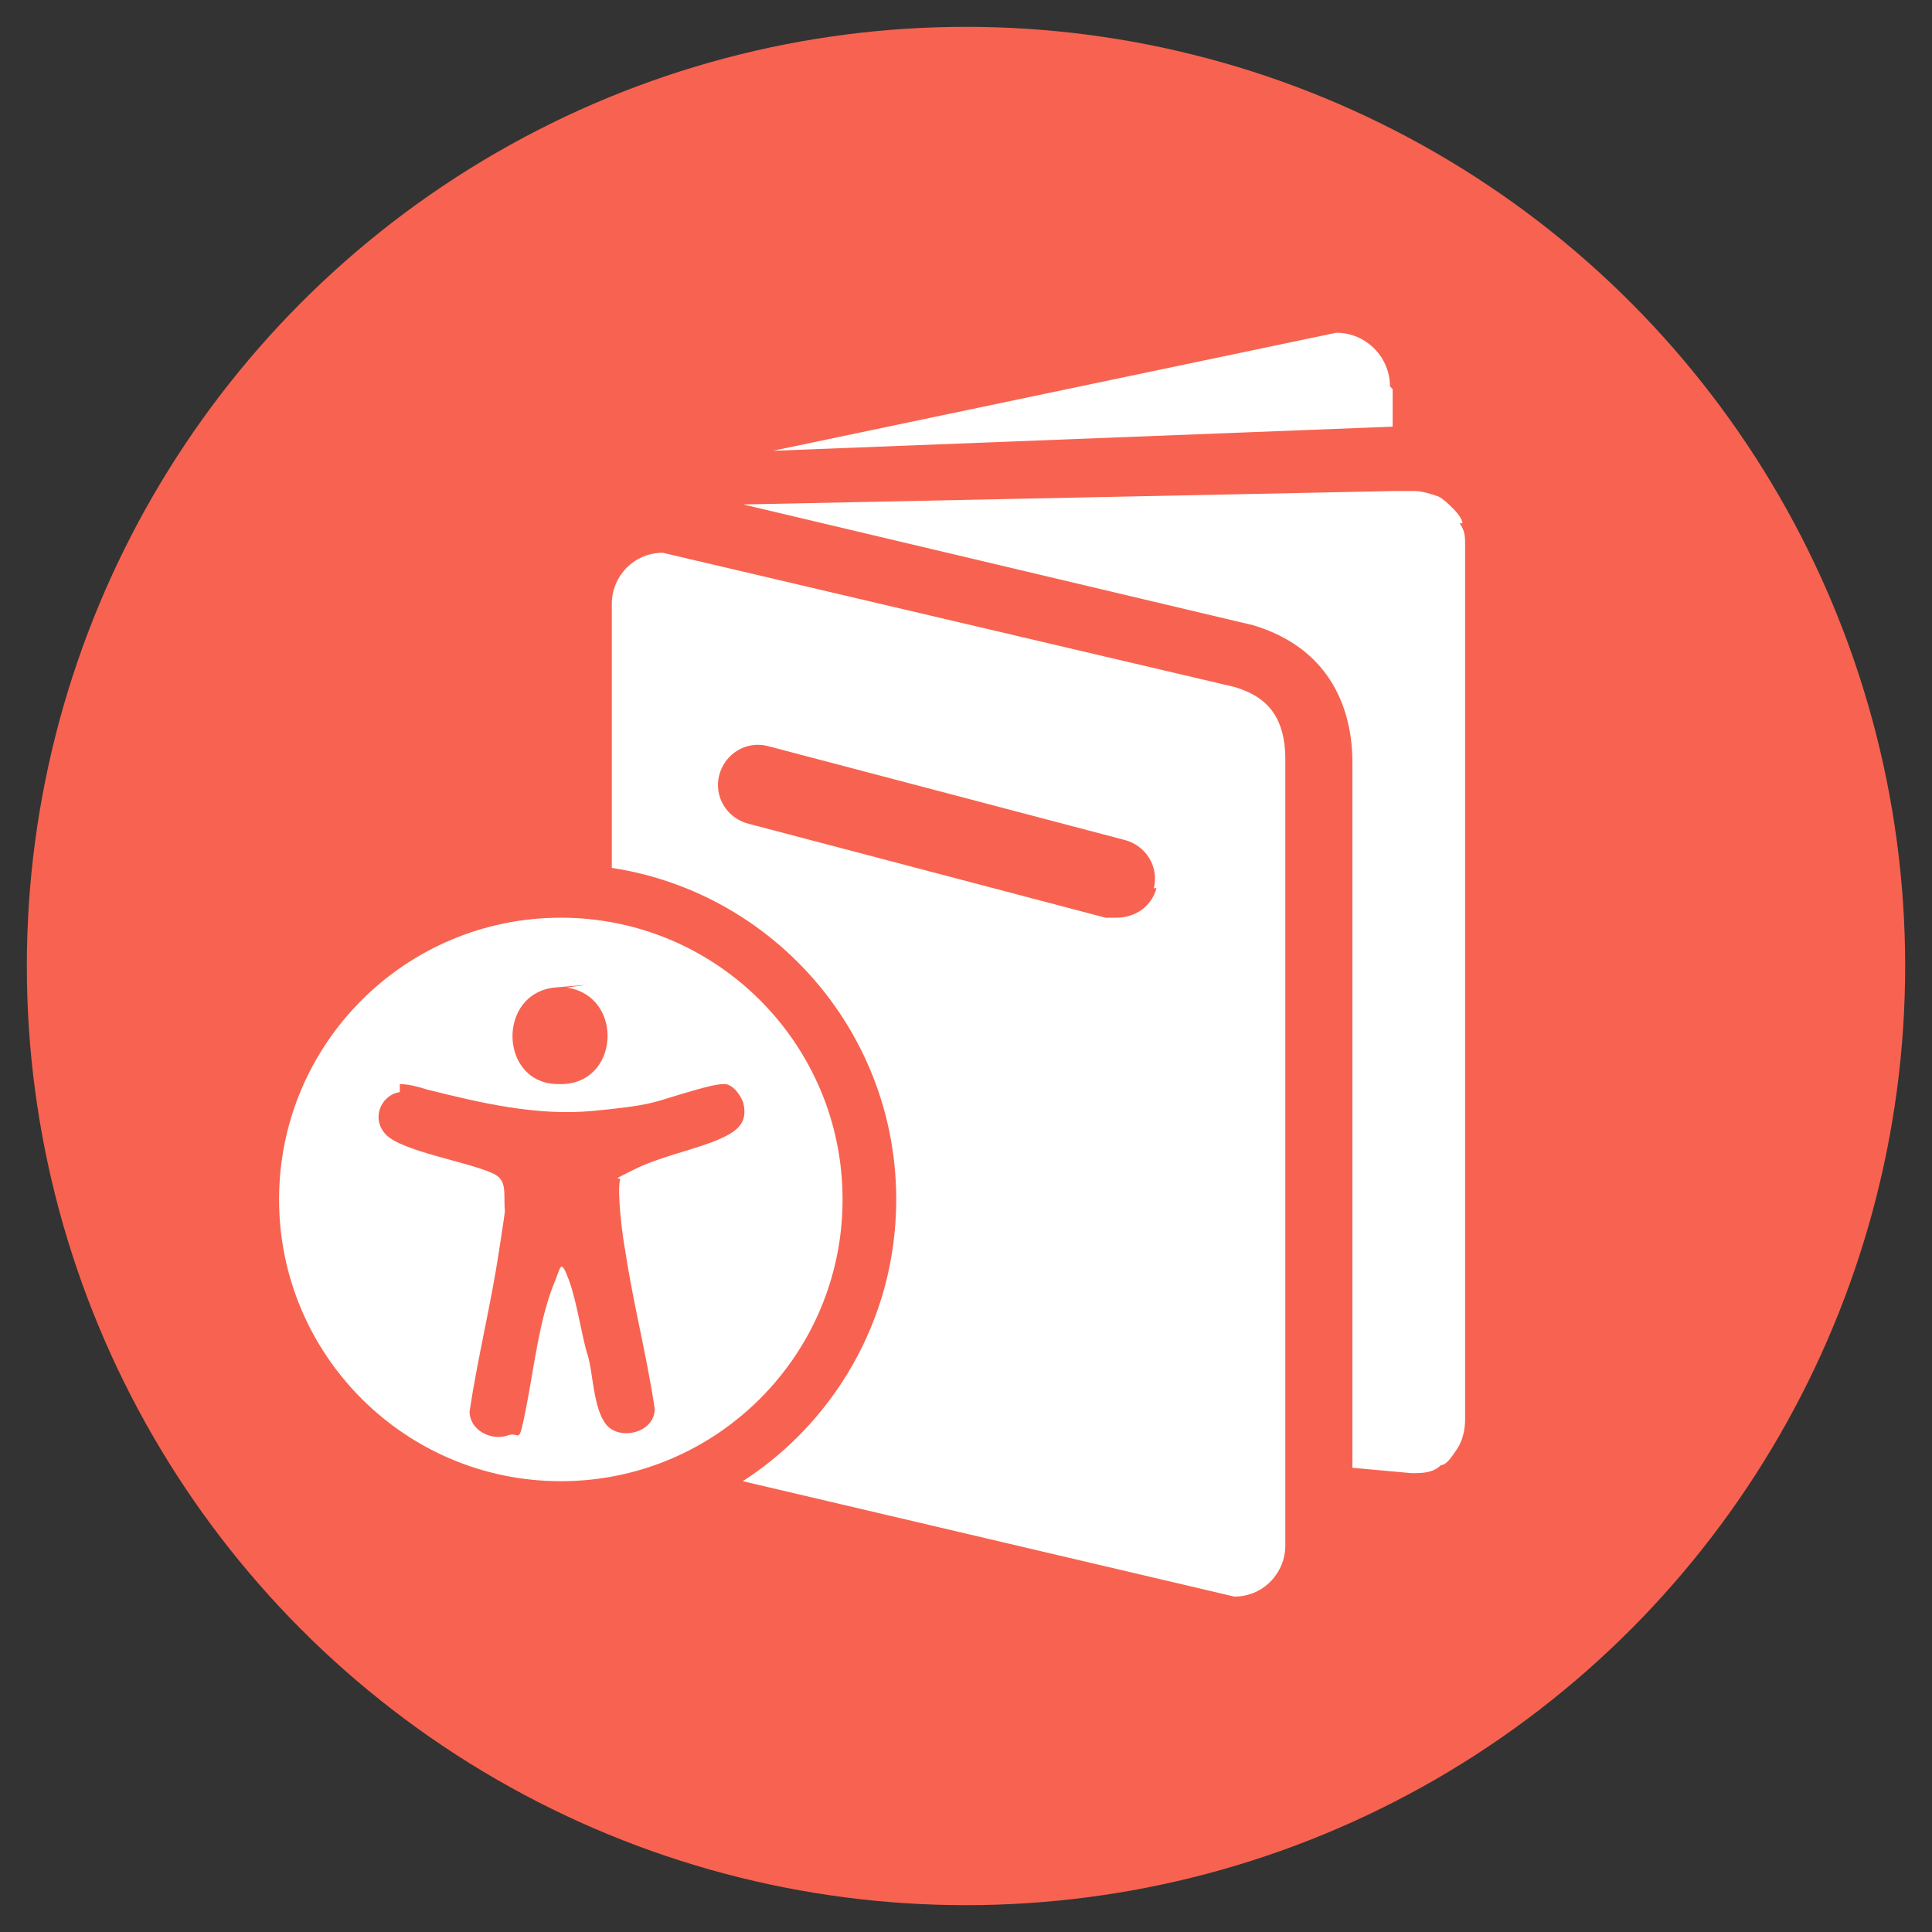 <?xml version="1.0" encoding="UTF-8"?>
<svg id="Capa_1" xmlns="http://www.w3.org/2000/svg" version="1.1" viewBox="0 0 72 72">
  <rect x="0" y="0" width="72" height="72" fill="#333333" stroke="none"/>
  <!-- Generator: Adobe Illustrator 29.1.0, SVG Export Plug-In . SVG Version: 2.1.0 Build 142)  -->
  <defs>
    <style>
      .st0 {
        fill: #f76350;
      }

      .st1 {
        fill: #fff;
      }
    </style>
  </defs>
  <circle class="st0" cx="36" cy="36" r="35"/>
  <g>
    <path class="st1" d="M51.8,14.4c0-1.1-.9-2-2-2l-21,4.4,23.1-.9v-1.4h0Z"/>
    <path class="st1" d="M54.5,19.5c0-.2-.3-.5-.4-.6s-.3-.3-.5-.4c-.3-.1-.6-.2-.9-.2h-.8l-24.2.5,19,4.5h0c3,.9,3.7,3.3,3.7,5.1v26.3l2.2.2c.4,0,.8,0,1.1-.3.2,0,.4-.3.6-.6.2-.3.3-.7.3-1.1V20.3c0-.3,0-.5-.2-.8h.1Z"/>
    <path class="st1" d="M47.9,57.6c0,1-.8,1.9-1.9,1.9l-21.3-5c-1.5-.5-1.9-1.5-1.9-2.5v-29.5c0-1,.8-1.9,1.9-1.9l21.3,5c1,.3,1.9.9,1.9,2.7v29.2h0ZM43,33.1c.2-.8-.3-1.6-1.1-1.8l-13.3-3.5c-.8-.2-1.6.3-1.8,1.1-.2.8.3,1.6,1.1,1.8l13.3,3.5h.4c.7,0,1.3-.4,1.5-1.1h-.1Z"/>
  </g>
  <g>
    <g>
      <path class="st1" d="M20.9,56.2c-6.3,0-11.5-5.2-11.5-11.5s5.2-11.5,11.5-11.5,11.5,5.2,11.5,11.5-5.2,11.5-11.5,11.5Z"/>
      <path class="st0" d="M20.9,34.2c5.8,0,10.5,4.7,10.5,10.5s-4.7,10.5-10.5,10.5-10.5-4.7-10.5-10.5,4.7-10.5,10.5-10.5M20.9,32.2c-6.9,0-12.5,5.6-12.5,12.5s5.6,12.5,12.5,12.5,12.5-5.6,12.5-12.5-5.6-12.5-12.5-12.5h0Z"/>
    </g>
    <g>
      <path class="st0" d="M21.1,36.8c2.2.3,2,3.7-.3,3.6-2.2,0-2.3-3.4-.1-3.6s.3,0,.5,0Z"/>
      <path class="st0" d="M14.9,40.4c.3,0,.7.1,1,.2,2,.5,4.1,1,6.2.8s2.2-.3,3.2-.6,1.4-.4,1.7-.4.6.4.7.7c.2.8-.3,1.1-1,1.4-1,.4-2.1.6-3.1,1.1s-.4.2-.5.4c-.1.5.1,2.1.2,2.6.3,2,.8,3.9,1.1,5.9,0,.9-1.3,1.2-1.8.6s-.5-2-.7-2.6-.4-2-.7-2.8-.3-.5-.5,0c-.6,1.4-.8,3.3-1.1,4.8s-.2.8-.7,1c-.6.2-1.4-.2-1.4-.9.3-2,.8-4,1.1-6s.2-1.2.2-1.8,0-.9-.5-1.1c-.9-.4-3.3-.8-3.9-1.4s-.2-1.5.5-1.6Z"/>
    </g>
  </g>
</svg>
